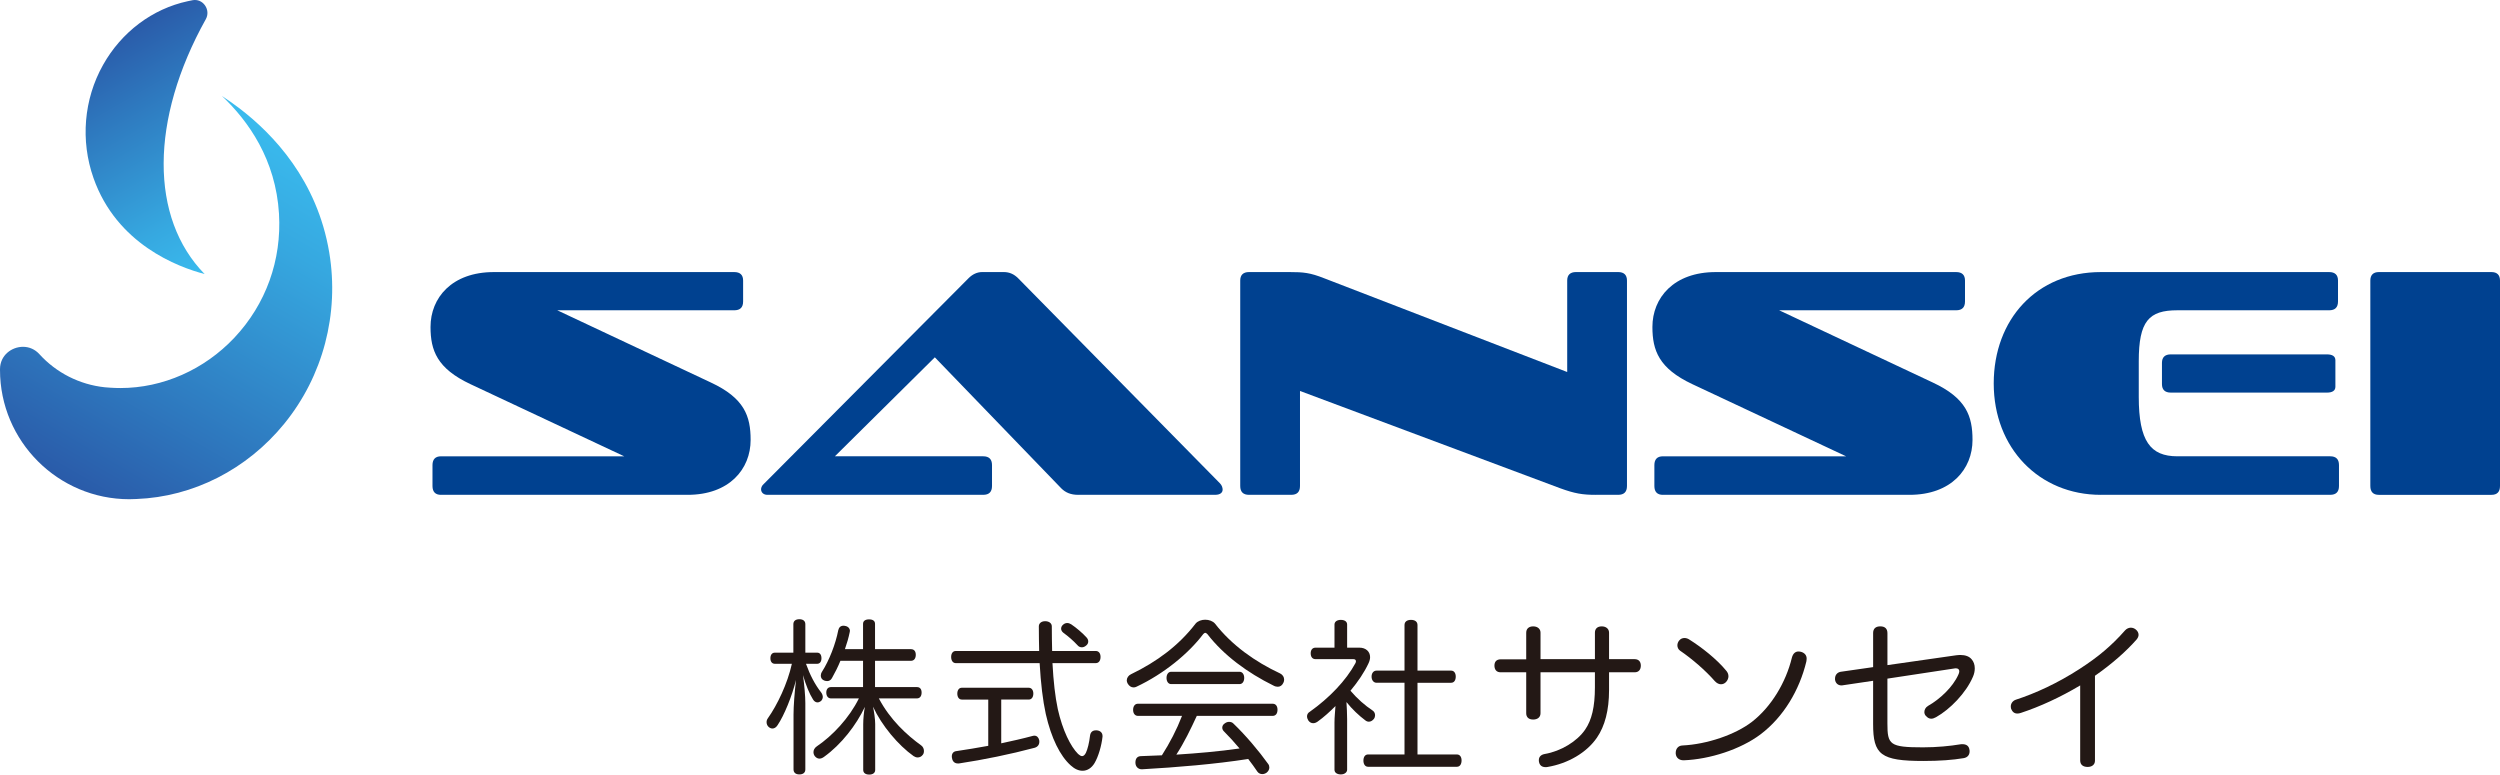 <?xml version="1.0" encoding="UTF-8"?><svg id="uuid-5d3754c9-445e-41da-8269-aa4eb23c9313" xmlns="http://www.w3.org/2000/svg" xmlns:xlink="http://www.w3.org/1999/xlink" viewBox="0 0 240.532 74.526"><defs><linearGradient id="uuid-eb06d04c-4697-4c47-9fbd-bbf3341e0b8f" x1="23.188" y1="24.347" x2="11.13" y2="3.463" gradientUnits="userSpaceOnUse"><stop offset="0" stop-color="#3abbee"/><stop offset=".241" stop-color="#36a8e0"/><stop offset=".724" stop-color="#2e78be"/><stop offset="1" stop-color="#2a5ba9"/></linearGradient><linearGradient id="uuid-609bf517-580e-4f71-807b-5691ab6b3355" x1="28.097" y1="13.132" x2="8.24" y2="47.526" xlink:href="#uuid-eb06d04c-4697-4c47-9fbd-bbf3341e0b8f"/></defs><g id="uuid-1cd691bb-92c0-4728-91ff-2ca934ae2d23"><path d="M42.428,47.61c-.534,0-.817-.283-.817-.848v-2.011c0-.566.283-.848.817-.848h17.63l-14.802-6.946c-3.205-1.508-3.834-3.237-3.834-5.5,0-2.797,2.043-5.28,6.097-5.28h23.13c.566,0,.848.283.848.817v2.011c0,.566-.283.848-.848.848h-17.034l14.771,6.945c3.237,1.509,3.834,3.237,3.834,5.531,0,2.797-2.043,5.28-6.065,5.28h-23.727Z" fill="#004190"/><path d="M103.739,47.61c-.723,0-1.225-.22-1.634-.629l-12.162-12.602-9.616,9.523h14.268c.566,0,.849.283.849.848v2.011c0,.566-.283.848-.849.848h-20.773c-.346,0-.597-.22-.597-.534,0-.126.063-.346.252-.503l19.705-19.799c.377-.377.817-.597,1.32-.597h2.074c.566,0,1.006.22,1.383.597l19.422,19.736c.189.189.252.44.252.597,0,.283-.22.503-.723.503h-13.168Z" fill="#004190"/><path d="M153.517,47.61c-1.257,0-2.011-.126-3.394-.629l-25.047-9.365v9.145c0,.566-.283.848-.848.848h-4.054c-.566,0-.848-.283-.848-.848v-19.768c0-.534.283-.817.848-.817h3.866c1.383,0,2.011.063,3.363.597l23.382,9.02v-8.8c0-.534.283-.817.848-.817h4.054c.566,0,.849.283.849.817v19.768c0,.566-.283.848-.849.848h-2.168Z" fill="#004190"/><path d="M159.989,47.61c-.534,0-.817-.283-.817-.848v-2.011c0-.566.283-.848.817-.848h17.63l-14.802-6.946c-3.205-1.508-3.834-3.237-3.834-5.5,0-2.797,2.043-5.28,6.097-5.28h23.13c.566,0,.848.283.848.817v2.011c0,.566-.283.848-.848.848h-17.034l14.771,6.945c3.237,1.509,3.834,3.237,3.834,5.531,0,2.797-2.043,5.28-6.065,5.28h-23.727Z" fill="#004190"/><path d="M202.13,47.61c-5.94,0-10.308-4.494-10.308-10.717,0-6.159,4.117-10.716,10.308-10.716h21.968c.566,0,.848.283.848.817v2.011c0,.566-.283.848-.848.848h-14.614c-2.734,0-3.708,1.037-3.708,4.903v3.425c0,4.274,1.131,5.72,3.708,5.72h14.708c.566,0,.848.283.848.848v2.011c0,.566-.283.848-.848.848h-22.062ZM208.856,37.773c-.566,0-.848-.283-.848-.817v-2.043c0-.534.283-.817.848-.817h15.022c.534,0,.817.189.817.566v2.546c0,.377-.283.566-.817.566h-15.022Z" fill="#004190"/><path d="M228.873,47.61c-.534,0-.817-.283-.817-.848v-19.768c0-.534.283-.817.817-.817h10.842c.534,0,.817.283.817.817v19.768c0,.566-.283.848-.817.848h-10.842Z" fill="#004190"/><path d="M19.802,1.845c-5.39,9.675-5.389,19.133-.114,24.522-2.579-.675-8.457-2.877-10.692-9.236-1.27-3.61-.935-7.576.916-10.88C11.686,3.084,14.661.846,18.075.114l.006-.001c.144-.034.289-.065.467-.096.459-.078.898.109,1.174.499.283.401.314.91.081,1.329Z" fill="url(#uuid-eb06d04c-4697-4c47-9fbd-bbf3341e0b8f)"/><path d="M27.345,40.772c-3.58,4.392-8.755,7.03-14.205,7.238-.251.014-.479.021-.698.021-6.86,0-12.442-5.581-12.442-12.442l0-.076c.008-1.343,1.132-2.146,2.215-2.146.6 0,1.157.249,1.568.701,1.638,1.804,3.877,2.938,6.303,3.193.175.018.357.032.548.041.318.021.64.032.958.032,4.066,0,8.059-1.764,10.954-4.838,3.039-3.228,4.565-7.467,4.296-11.937-.313-5.197-2.931-8.905-5.489-11.322.532.346,1.08.728,1.633,1.148,3.33,2.527,7.541,6.993,8.692,13.914.98,5.889-.6,11.892-4.333,16.472Z" fill="url(#uuid-609bf517-580e-4f71-807b-5691ab6b3355)"/><path d="M78.619,62.794c.272,0,.416.208.416.544,0,.305-.144.528-.416.528h-1.073c.384,1.072.865,2.001,1.457,2.753.096.128.16.288.16.433,0,.144-.064.288-.176.4-.112.08-.224.128-.336.128-.16,0-.32-.097-.432-.288-.336-.528-.688-1.377-.96-2.337.128.976.224,2,.224,2.688v6.387c0,.305-.208.48-.576.48-.352,0-.56-.176-.56-.48v-5.282c0-.8.096-2.097.24-3.329-.384,1.553-1.136,3.409-1.776,4.354-.144.225-.32.32-.496.32-.112,0-.24-.048-.353-.144-.128-.112-.208-.272-.208-.465,0-.128.032-.256.128-.384.896-1.265,1.889-3.329,2.305-5.234h-1.633c-.288,0-.432-.224-.432-.528,0-.32.144-.544.432-.544h1.777v-2.737c0-.304.208-.48.576-.48s.576.177.576.48v2.737h1.137ZM83.036,62.458v-2.434c0-.288.224-.432.576-.432.368,0,.577.144.577.432v2.434h3.457c.304,0,.464.208.464.544s-.16.576-.464.576h-3.457v2.529h4.033c.288,0,.448.191.448.528,0,.336-.16.56-.448.56h-3.665c1.088,2.065,2.705,3.538,4.082,4.53.176.128.256.336.256.528,0,.144-.032.271-.112.368-.128.176-.304.256-.496.256-.128,0-.256-.048-.384-.128-1.489-1.057-3.073-2.945-3.906-4.754.096.448.208,1.185.208,1.664v4.418c0,.288-.224.448-.576.448s-.576-.16-.576-.448v-4.401c0-.48.064-1.185.16-1.665-.833,1.761-2.273,3.618-3.922,4.802-.144.112-.304.177-.448.177-.16,0-.32-.08-.448-.24-.08-.112-.128-.24-.128-.385,0-.191.096-.399.304-.544,1.521-1.024,3.137-2.737,4.066-4.626h-2.689c-.272,0-.448-.224-.448-.56,0-.337.176-.528.448-.528h3.089v-2.529h-2.177c-.24.592-.528,1.152-.816,1.665-.112.208-.288.288-.464.288-.128,0-.256-.032-.384-.112-.144-.08-.224-.24-.224-.416,0-.112.032-.24.112-.368.705-1.104,1.312-2.673,1.569-4.002.064-.271.224-.432.512-.432.032,0,.08,0,.112.016.304.032.497.24.497.48,0,.032,0,.063-.016.111-.112.545-.272,1.104-.464,1.649h1.745Z" fill="#231815"/><path d="M91.961,63.802c-.288,0-.448-.257-.448-.593s.16-.576.448-.576h8.02c-.016-.736-.032-1.537-.032-2.369,0-.304.256-.496.608-.496.368,0,.64.192.64.496,0,.849.016,1.633.032,2.369h4.194c.304,0,.464.24.464.576s-.16.593-.464.593h-4.162c.096,1.776.256,3.201.512,4.417.464,2.065,1.233,3.602,1.953,4.322.144.128.272.208.384.208.128,0,.256-.096.368-.32.16-.336.32-.96.4-1.665.048-.336.256-.496.56-.496h.096c.32.032.544.225.544.545v.063c-.096.864-.384,1.889-.769,2.545-.288.48-.704.736-1.152.736-.368,0-.752-.16-1.137-.512-1.024-.913-1.873-2.625-2.401-4.946-.288-1.328-.48-2.929-.592-4.897h-8.067ZM92.537,67.307c-.272,0-.432-.24-.432-.576,0-.32.16-.561.432-.561h6.435c.288,0,.448.24.448.561,0,.336-.16.576-.448.576h-2.641v4.21c1.041-.225,2.049-.448,2.993-.704.064-.017.128-.032.192-.032.24,0,.4.16.464.416.016.064.016.112.016.176,0,.272-.16.496-.464.576-2.273.608-4.914,1.152-7.267,1.505h-.112c-.288,0-.512-.176-.56-.528-.016-.063-.016-.112-.016-.16,0-.271.16-.464.416-.496.992-.144,2.033-.32,3.089-.512v-4.45h-2.545ZM104.558,61.353c.096.111.144.24.144.368,0,.144-.064.271-.176.368-.144.128-.288.191-.432.191-.16,0-.32-.063-.432-.208-.4-.432-.88-.848-1.345-1.185-.144-.111-.224-.256-.224-.399,0-.145.064-.288.208-.4.112-.096.24-.145.384-.145.128,0,.256.049.384.128.48.32,1.104.849,1.488,1.281Z" fill="#231815"/><path d="M115.964,59.625c.352,0,.72.128.928.368,1.633,2.097,3.874,3.681,6.274,4.802.256.128.384.352.384.592,0,.097-.016.192-.064.288-.112.256-.304.4-.544.4-.128,0-.272-.032-.416-.112-2.497-1.232-4.786-2.913-6.354-4.945-.08-.08-.144-.129-.208-.129s-.128.049-.192.112c-1.424,1.889-3.81,3.842-6.435,5.074-.096.048-.176.064-.272.064-.224,0-.432-.129-.576-.385-.048-.096-.08-.192-.08-.288,0-.24.16-.48.4-.592,2.497-1.201,4.626-2.785,6.227-4.882.208-.24.561-.368.929-.368ZM115.148,68.876c-.592,1.281-1.201,2.545-1.969,3.729,2.033-.128,4.065-.304,6.083-.592-.497-.593-1.024-1.169-1.521-1.665-.096-.096-.144-.224-.144-.336,0-.16.08-.304.224-.4.144-.111.288-.16.432-.16.16,0,.32.049.432.177,1.153,1.104,2.465,2.657,3.33,3.873.08.097.112.225.112.336,0,.192-.096.368-.256.497-.128.096-.288.144-.416.144-.192,0-.368-.08-.48-.24-.256-.384-.56-.8-.88-1.216-3.169.496-6.834.8-10.212.992h-.032c-.32,0-.592-.225-.608-.608v-.048c0-.368.176-.593.513-.608.672-.017,1.36-.048,2.033-.08.768-1.2,1.424-2.465,1.937-3.794h-4.242c-.288,0-.464-.24-.464-.576,0-.352.176-.592.464-.592h12.965c.304,0,.464.24.464.576,0,.352-.16.592-.464.592h-7.299ZM119.261,64.634c.288,0,.448.271.448.592s-.16.593-.448.593h-6.579c-.288,0-.448-.272-.448-.593s.16-.592.448-.592h6.579Z" fill="#231815"/><path d="M128.394,69.532c0-.528.064-1.104.096-1.601-.544.545-1.121,1.072-1.729,1.505-.144.096-.272.145-.416.145-.176,0-.336-.08-.464-.257-.08-.128-.128-.271-.128-.399,0-.177.08-.337.272-.448,1.873-1.329,3.474-2.993,4.386-4.674.032-.064.048-.129.048-.177,0-.128-.08-.208-.24-.208h-3.649c-.304,0-.464-.224-.464-.561,0-.319.16-.544.464-.544h1.825v-2.225c0-.272.24-.448.608-.448s.608.16.608.448v2.225h1.185c.625,0,1.024.385,1.024.912,0,.177-.048.368-.144.577-.416.896-1.024,1.792-1.745,2.656.672.784,1.409,1.425,2.113,1.889.176.112.256.288.256.465,0,.112-.032.24-.112.352-.144.177-.304.272-.496.272-.112,0-.24-.048-.352-.145-.561-.416-1.249-1.056-1.793-1.744.032.544.064,1.088.064,1.648v4.866c0,.24-.24.448-.608.448-.32,0-.608-.145-.608-.448v-4.53ZM132.443,65.691c-.289,0-.48-.257-.48-.593s.192-.576.48-.576h2.689v-4.386c0-.32.24-.496.624-.496.384,0,.625.176.625.496v4.386h3.233c.288,0,.448.24.448.576,0,.353-.16.593-.448.593h-3.233v6.898h3.793c.288,0,.448.24.448.576,0,.353-.16.608-.448.608h-8.547c-.288,0-.448-.256-.448-.593,0-.352.16-.592.448-.592h3.505v-6.898h-2.689Z" fill="#231815"/><path d="M146.842,60.873c0-.384.256-.608.672-.608.4,0,.704.225.704.608v2.545h5.234v-2.545c0-.384.24-.608.656-.608.4,0,.704.225.704.608v2.545h2.449c.432,0,.608.272.608.624,0,.353-.176.641-.592.641h-2.465v1.713c0,1.937-.4,3.457-1.168,4.578-.992,1.44-2.769,2.48-4.738,2.816-.08.017-.144.017-.208.017-.352,0-.56-.177-.625-.496-.016-.064-.016-.112-.016-.177,0-.32.208-.528.576-.592,1.568-.272,3.105-1.217,3.874-2.337.64-.929.944-2.193.944-4.082v-1.44h-5.234v3.938c0,.4-.304.608-.704.608-.416,0-.672-.208-.672-.608v-3.938h-2.465c-.416,0-.592-.288-.592-.641,0-.352.176-.607.608-.607h2.449v-2.562Z" fill="#231815"/><path d="M173.822,63.37c0,.096-.016.192-.031.288-.656,2.721-2.178,5.314-4.402,6.995-1.937,1.456-4.898,2.4-7.379,2.497h-.032c-.416,0-.72-.24-.752-.641v-.08c0-.384.24-.688.64-.704,2.369-.112,5.09-1.041,6.691-2.273,1.872-1.456,3.265-3.793,3.842-6.162.111-.433.352-.608.64-.608.08,0,.16.017.24.032.336.096.544.32.544.656ZM166.107,64.554c.128.16.192.336.192.512,0,.192-.08.385-.225.545-.128.144-.304.224-.496.224s-.4-.096-.592-.304c-.88-1.009-2.193-2.146-3.345-2.93-.176-.128-.256-.32-.256-.512,0-.16.064-.336.176-.465.144-.176.32-.239.512-.239.176,0,.336.063.48.159,1.168.736,2.625,1.873,3.553,3.01Z" fill="#231815"/><path d="M177.306,65.93c-.049.017-.097.017-.129.017-.336,0-.576-.208-.624-.561v-.096c0-.32.192-.593.544-.656l3.122-.448v-3.281c0-.416.239-.641.688-.641s.688.225.688.656v3.073l6.595-.944c.145-.016.288-.032.416-.032.496,0,.881.145,1.104.433.177.208.288.496.288.849,0,.256-.048.528-.176.816-.672,1.568-2.209,3.137-3.554,3.889-.176.097-.32.145-.464.145-.192,0-.353-.096-.513-.272-.096-.096-.144-.24-.144-.368,0-.224.128-.464.353-.592,1.136-.641,2.385-1.809,2.913-2.993.063-.128.096-.24.096-.336,0-.177-.112-.288-.336-.288-.032,0-.097,0-.145.016l-6.435.977v4.306c0,2.049.208,2.305,3.426,2.305,1.328,0,2.625-.128,3.569-.288.08-.016.16-.016.224-.016.4,0,.625.191.673.528.016.063.016.111.016.16,0,.336-.191.592-.576.656-1.04.176-2.321.271-3.857.271-4.13,0-4.85-.608-4.85-3.554v-4.161l-2.913.432Z" fill="#231815"/><path d="M201.564,73.181c0,.4-.304.608-.704.608-.416,0-.72-.191-.72-.624v-7.219c-1.905,1.137-3.89,2.049-5.698,2.641-.128.048-.24.064-.353.064-.272,0-.464-.145-.592-.448-.017-.08-.032-.16-.032-.24,0-.256.16-.528.48-.641,1.872-.607,4.018-1.584,6.162-2.977,1.761-1.137,3.058-2.226,4.354-3.697.145-.16.353-.257.544-.257.16,0,.32.048.465.16.191.145.288.336.288.528,0,.145-.064.288-.176.433-.993,1.136-2.386,2.368-4.019,3.505v8.163Z" fill="#231815"/></g></svg>
